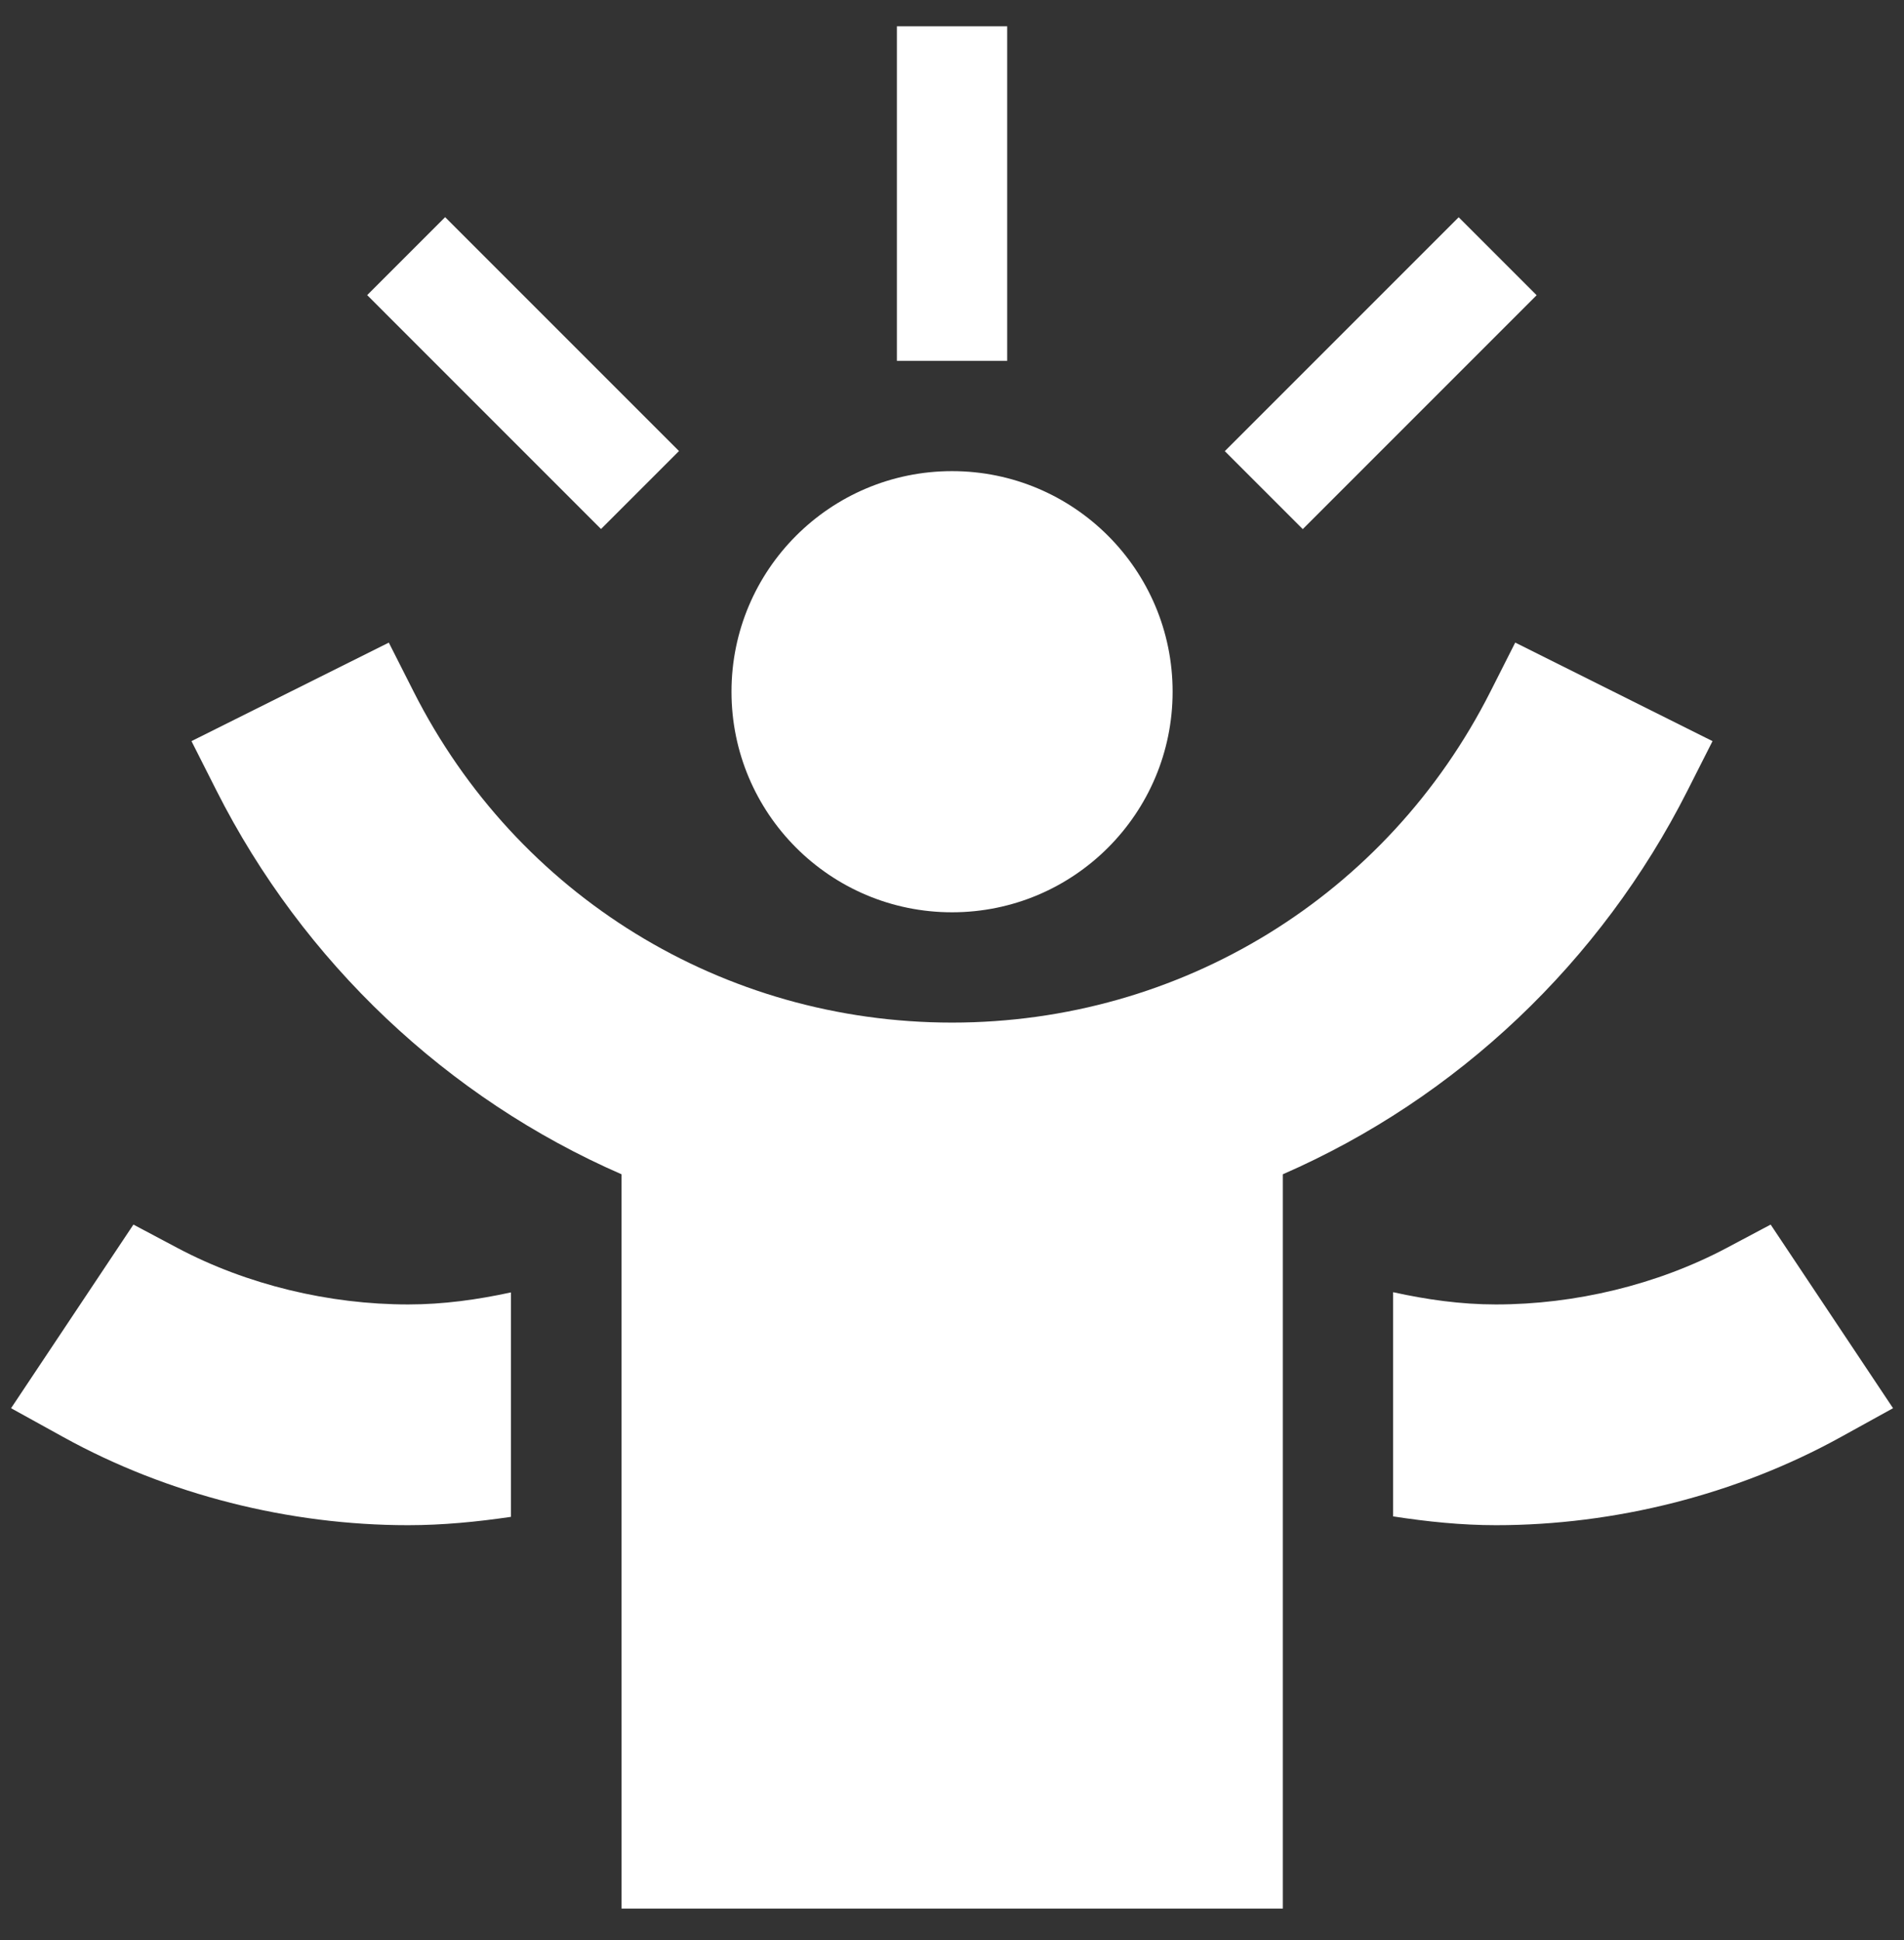 <svg xmlns="http://www.w3.org/2000/svg" width="53" height="54" viewBox="0 0 53 54" fill="none"><rect x="0" y="0" width="53" height="54" fill="#333333" stroke="none"/><path d="M46.974 22.003L47.67 20.628L42.178 17.885L41.489 19.247C38.616 24.931 32.872 28.462 26.501 28.462C20.129 28.462 14.387 24.932 11.513 19.249L10.823 17.886L5.33 20.628L6.026 22.005C8.436 26.774 12.448 30.568 17.301 32.684L17.302 53.121H35.709V32.684C40.564 30.566 44.564 26.773 46.974 22.003Z" fill="white"></path><path d="M26.501 25.392C29.892 25.392 32.641 22.643 32.641 19.252C32.641 15.862 29.892 13.113 26.501 13.113C23.111 13.113 20.362 15.862 20.362 19.252C20.362 22.643 23.111 25.392 26.501 25.392Z" fill="white"></path><path d="M24.966 0.732H28.036V10.043H24.966V0.732ZM10.221 8.214L12.391 6.044L18.901 12.554L16.73 14.724L10.221 8.214ZM34.094 12.557L40.604 6.047L42.774 8.217L36.264 14.727L34.094 12.557ZM48.062 34.735C46.124 35.763 43.837 36.307 41.641 36.307H41.636C40.661 36.307 39.711 36.171 38.779 35.966V42.206C39.724 42.352 40.677 42.451 41.642 42.451C44.946 42.451 48.33 41.604 51.233 40.002L52.695 39.195L49.288 34.084L48.062 34.735ZM11.36 42.451C12.33 42.451 13.281 42.357 14.222 42.219L14.222 35.972C13.29 36.174 12.34 36.307 11.362 36.307C9.166 36.307 6.878 35.763 4.94 34.735L3.714 34.084L0.308 39.195L1.769 40.002C4.672 41.604 8.057 42.451 11.36 42.451Z" fill="white"></path></svg>